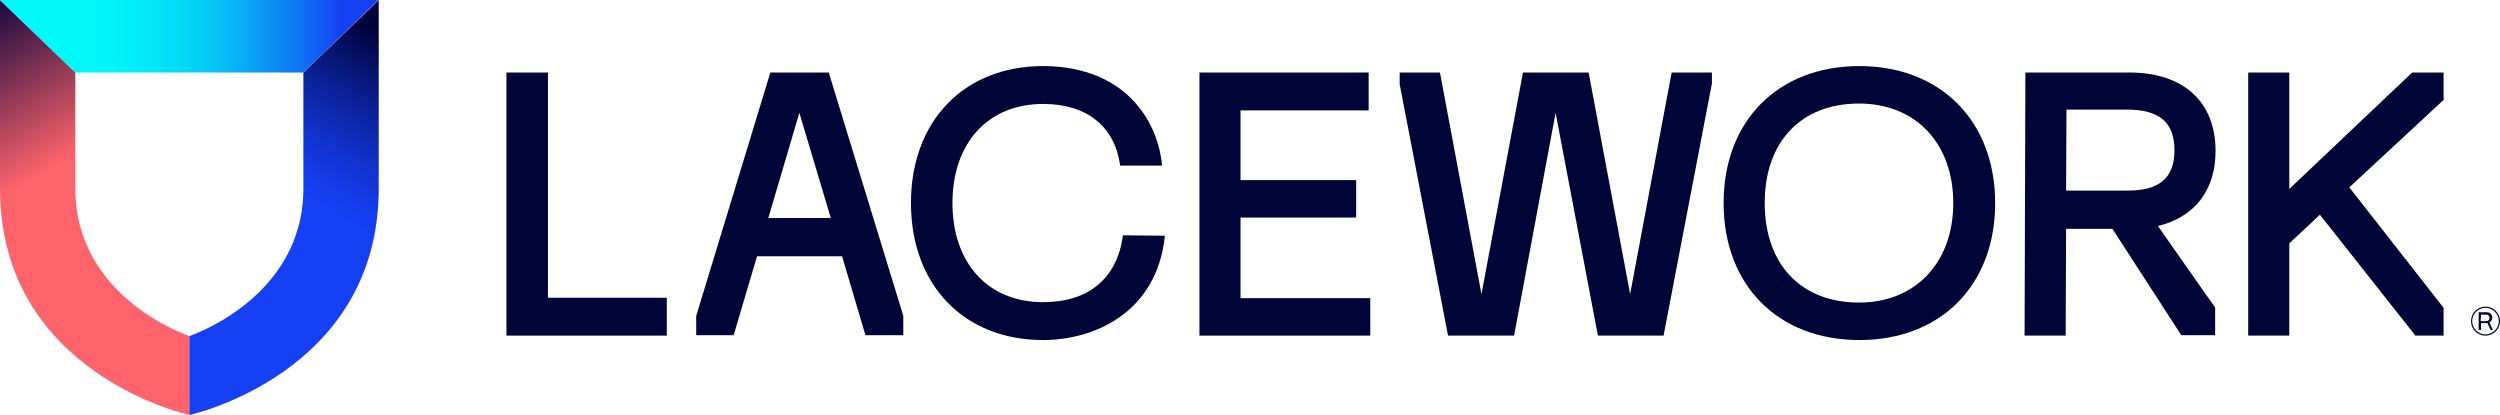 <svg version="1.1" id="Layer_1" xmlns:x="ns_extend;" xmlns:i="ns_ai;" xmlns:graph="ns_graphs;" xmlns="http://www.w3.org/2000/svg" xmlns:xlink="http://www.w3.org/1999/xlink" x="0px" y="0px" viewBox="0 0 620.5 103" style="enable-background:new 0 0 620.5 103;" xml:space="preserve">
 <style type="text/css">
  .st0{fill:url(#SVGID_1_);}
	.st1{fill:url(#SVGID_2_);}
	.st2{fill:url(#SVGID_3_);}
	.st3{fill:#000538;}
 </style>
 <g id="Primary_Lockup_Light_Registered_2">
  <g id="Shield">
   <linearGradient id="SVGID_1_" gradientUnits="userSpaceOnUse" x1="93.683" y1="-94.035" x2="117.003" y2="-134.43" gradientTransform="matrix(1 0 0 -1 -106 -91.39)">
    <stop offset="0" style="stop-color:#01023B">
    </stop>
    <stop offset="1" style="stop-color:#FF646C">
    </stop>
   </linearGradient>
   <path class="st0" d="M47,103c0,0-47-10.2-47-56.2V0l18.7,18v28.8C18.7,74.1,47,83.4,47,83.4V103z">
   </path>
   <linearGradient id="SVGID_2_" gradientUnits="userSpaceOnUse" x1="206.946" y1="-103.244" x2="184.746" y2="-141.697" gradientTransform="matrix(1 0 0 -1 -106 -91.39)">
    <stop offset="0" style="stop-color:#01023B">
    </stop>
    <stop offset="0.24" style="stop-color:#071573">
    </stop>
    <stop offset="0.49" style="stop-color:#0D27AA">
    </stop>
    <stop offset="0.72" style="stop-color:#1135D2">
    </stop>
    <stop offset="0.89" style="stop-color:#143DEA">
    </stop>
    <stop offset="1" style="stop-color:#1540F3">
    </stop>
   </linearGradient>
   <path class="st1" d="M47,103c0,0,47-10.2,47-56.2V0L75.3,18v28.8C75.3,74.1,47,83.4,47,83.4V103z">
   </path>
   <linearGradient id="SVGID_3_" gradientUnits="userSpaceOnUse" x1="106" y1="-100.395" x2="199.945" y2="-100.395" gradientTransform="matrix(1 0 0 -1 -106 -91.39)">
    <stop offset="0.2" style="stop-color:#00F8F8">
    </stop>
    <stop offset="0.3" style="stop-color:#00F4F8">
    </stop>
    <stop offset="0.4" style="stop-color:#02E7F8">
    </stop>
    <stop offset="0.51" style="stop-color:#04D3F7">
    </stop>
    <stop offset="0.61" style="stop-color:#08B6F6">
    </stop>
    <stop offset="0.72" style="stop-color:#0C90F5">
    </stop>
    <stop offset="0.83" style="stop-color:#1163F4">
    </stop>
    <stop offset="0.9" style="stop-color:#1540F3">
    </stop>
   </linearGradient>
   <polygon class="st2" points="75.3,18 18.7,18 0,0 93.9,0 		">
   </polygon>
  </g>
  <g id="Wordmark">
   <g id="Wordmark-2">
    <path class="st3" d="M278.7,58.4l0,0.2c-1.5,10.5-8.5,16.4-19.8,16.4c-13.7,0-22.5-9.7-22.5-24.6s8.8-24.6,22.5-24.6
				c10.8,0,17.7,5.5,19.1,15.1l0,0.2h10.4l0-0.3c-0.7-6.6-3.6-12.6-8.2-16.9c-5.2-4.9-12.6-7.5-21.3-7.5c-19.6,0-32.8,13.6-32.8,34
				s13.2,34,32.8,34c12.6,0,28.1-6.7,30.2-25.6l0-0.3L278.7,58.4z">
    </path>
    <polygon class="st3" points="307.9,74 307.9,54 336.6,54 336.6,44.7 307.9,44.7 307.9,27.4 339.7,27.4 339.7,18 297.7,18 
				297.7,83.3 340.1,83.3 340.1,74 			">
    </polygon>
    <polygon class="st3" points="136,18 136,73.9 165.5,73.9 165.5,83.3 125.7,83.3 125.7,18 			">
    </polygon>
    <polygon class="st3" points="414.9,18 404.6,73 394.3,18 378,18 367.7,73 357.4,18 347.4,18 347.4,20.9 359.4,83.3 375.8,83.3 
				386.1,28 396.6,83.3 412.9,83.3 424.9,20.7 424.9,18 			">
    </polygon>
    <path class="st3" d="M461.5,16.4c-20.2,0-33.7,13.6-33.7,34s13.5,34,33.7,34s33.7-13.6,33.7-34S481.6,16.4,461.5,16.4z
				 M484.8,50.4c0,14.8-9.4,24.7-23.4,24.7c-14.4,0-23.4-9.5-23.4-24.7s9-24.7,23.4-24.7C475.5,25.7,484.8,35.6,484.8,50.4
				L484.8,50.4z">
    </path>
    <polygon class="st3" points="606.5,24.8 606.5,18 598.7,18 568.2,46.9 568.2,18 558,18 558,83.3 568.2,83.3 568.2,60.4 
				575.8,53.3 599.5,83.3 606.5,83.3 606.5,76.4 583.1,46.5 			">
    </polygon>
    <path class="st3" d="M535.6,56.1c9.1-2.2,14.3-8.9,14.3-18.6c0-12.2-7.9-19.4-21.1-19.5L502.7,18l-0.2,65.3l10.2,0l0.1-26.5
				l11.5,0l17.1,26.4h8.4l0-6.9C549.8,76.4,535.6,56.1,535.6,56.1z M512.9,27.2l15,0c8.1,0,11.8,3.2,11.8,10.1
				c0,6.9-3.8,10.1-11.9,10l-15,0L512.9,27.2z">
    </path>
    <path class="st3" d="M205.7,18h-14.5l-18.4,60.4v4.8h9.3l5.8-19.6h21.1l5.8,19.6h9.4v-4.8L205.7,18z M190.7,54.1l7.7-26.1
				l7.8,26.1H190.7z">
    </path>
   </g>
   <g id="Registered">
    <path class="st3" d="M616.9,83.3c-2,0-3.6-1.6-3.6-3.6c0-2,1.6-3.6,3.6-3.6s3.6,1.6,3.6,3.6c0,0,0,0,0,0
				C620.5,81.7,618.9,83.3,616.9,83.3z M616.9,76.4c-1.8,0-3.3,1.5-3.3,3.3c0,1.8,1.5,3.3,3.3,3.3c1.8,0,3.3-1.5,3.3-3.3
				c0,0,0,0,0,0C620.2,77.9,618.7,76.4,616.9,76.4L616.9,76.4z M615.2,77.5h2.1c0.7,0,1.3,0.6,1.3,1.3c0,0.5-0.3,1-0.7,1.2
				c0,0,0,0.1,0,0.1l0.8,1.7c0,0,0,0,0,0.1c0,0,0,0,0,0h-0.5c0,0-0.1,0-0.1-0.1l-0.7-1.6c0,0,0,0-0.1,0h-1.5c0,0,0,0,0,0
				c0,0,0,0,0,0v1.6c0,0,0,0.1,0,0.1c0,0,0,0,0,0h-0.5c0,0-0.1,0-0.1,0c0,0,0,0,0,0L615.2,77.5C615.2,77.6,615.2,77.5,615.2,77.5
				C615.2,77.5,615.2,77.5,615.2,77.5L615.2,77.5z M615.8,78.1C615.8,78,615.8,78.1,615.8,78.1C615.8,78.1,615.8,78.1,615.8,78.1
				l-0.1,1.5c0,0,0,0.1,0,0.1c0,0,0,0,0,0h1.5c0.4,0,0.7-0.4,0.7-0.8c0-0.4-0.3-0.8-0.7-0.8H615.8z">
    </path>
   </g>
  </g>
 </g>
</svg>